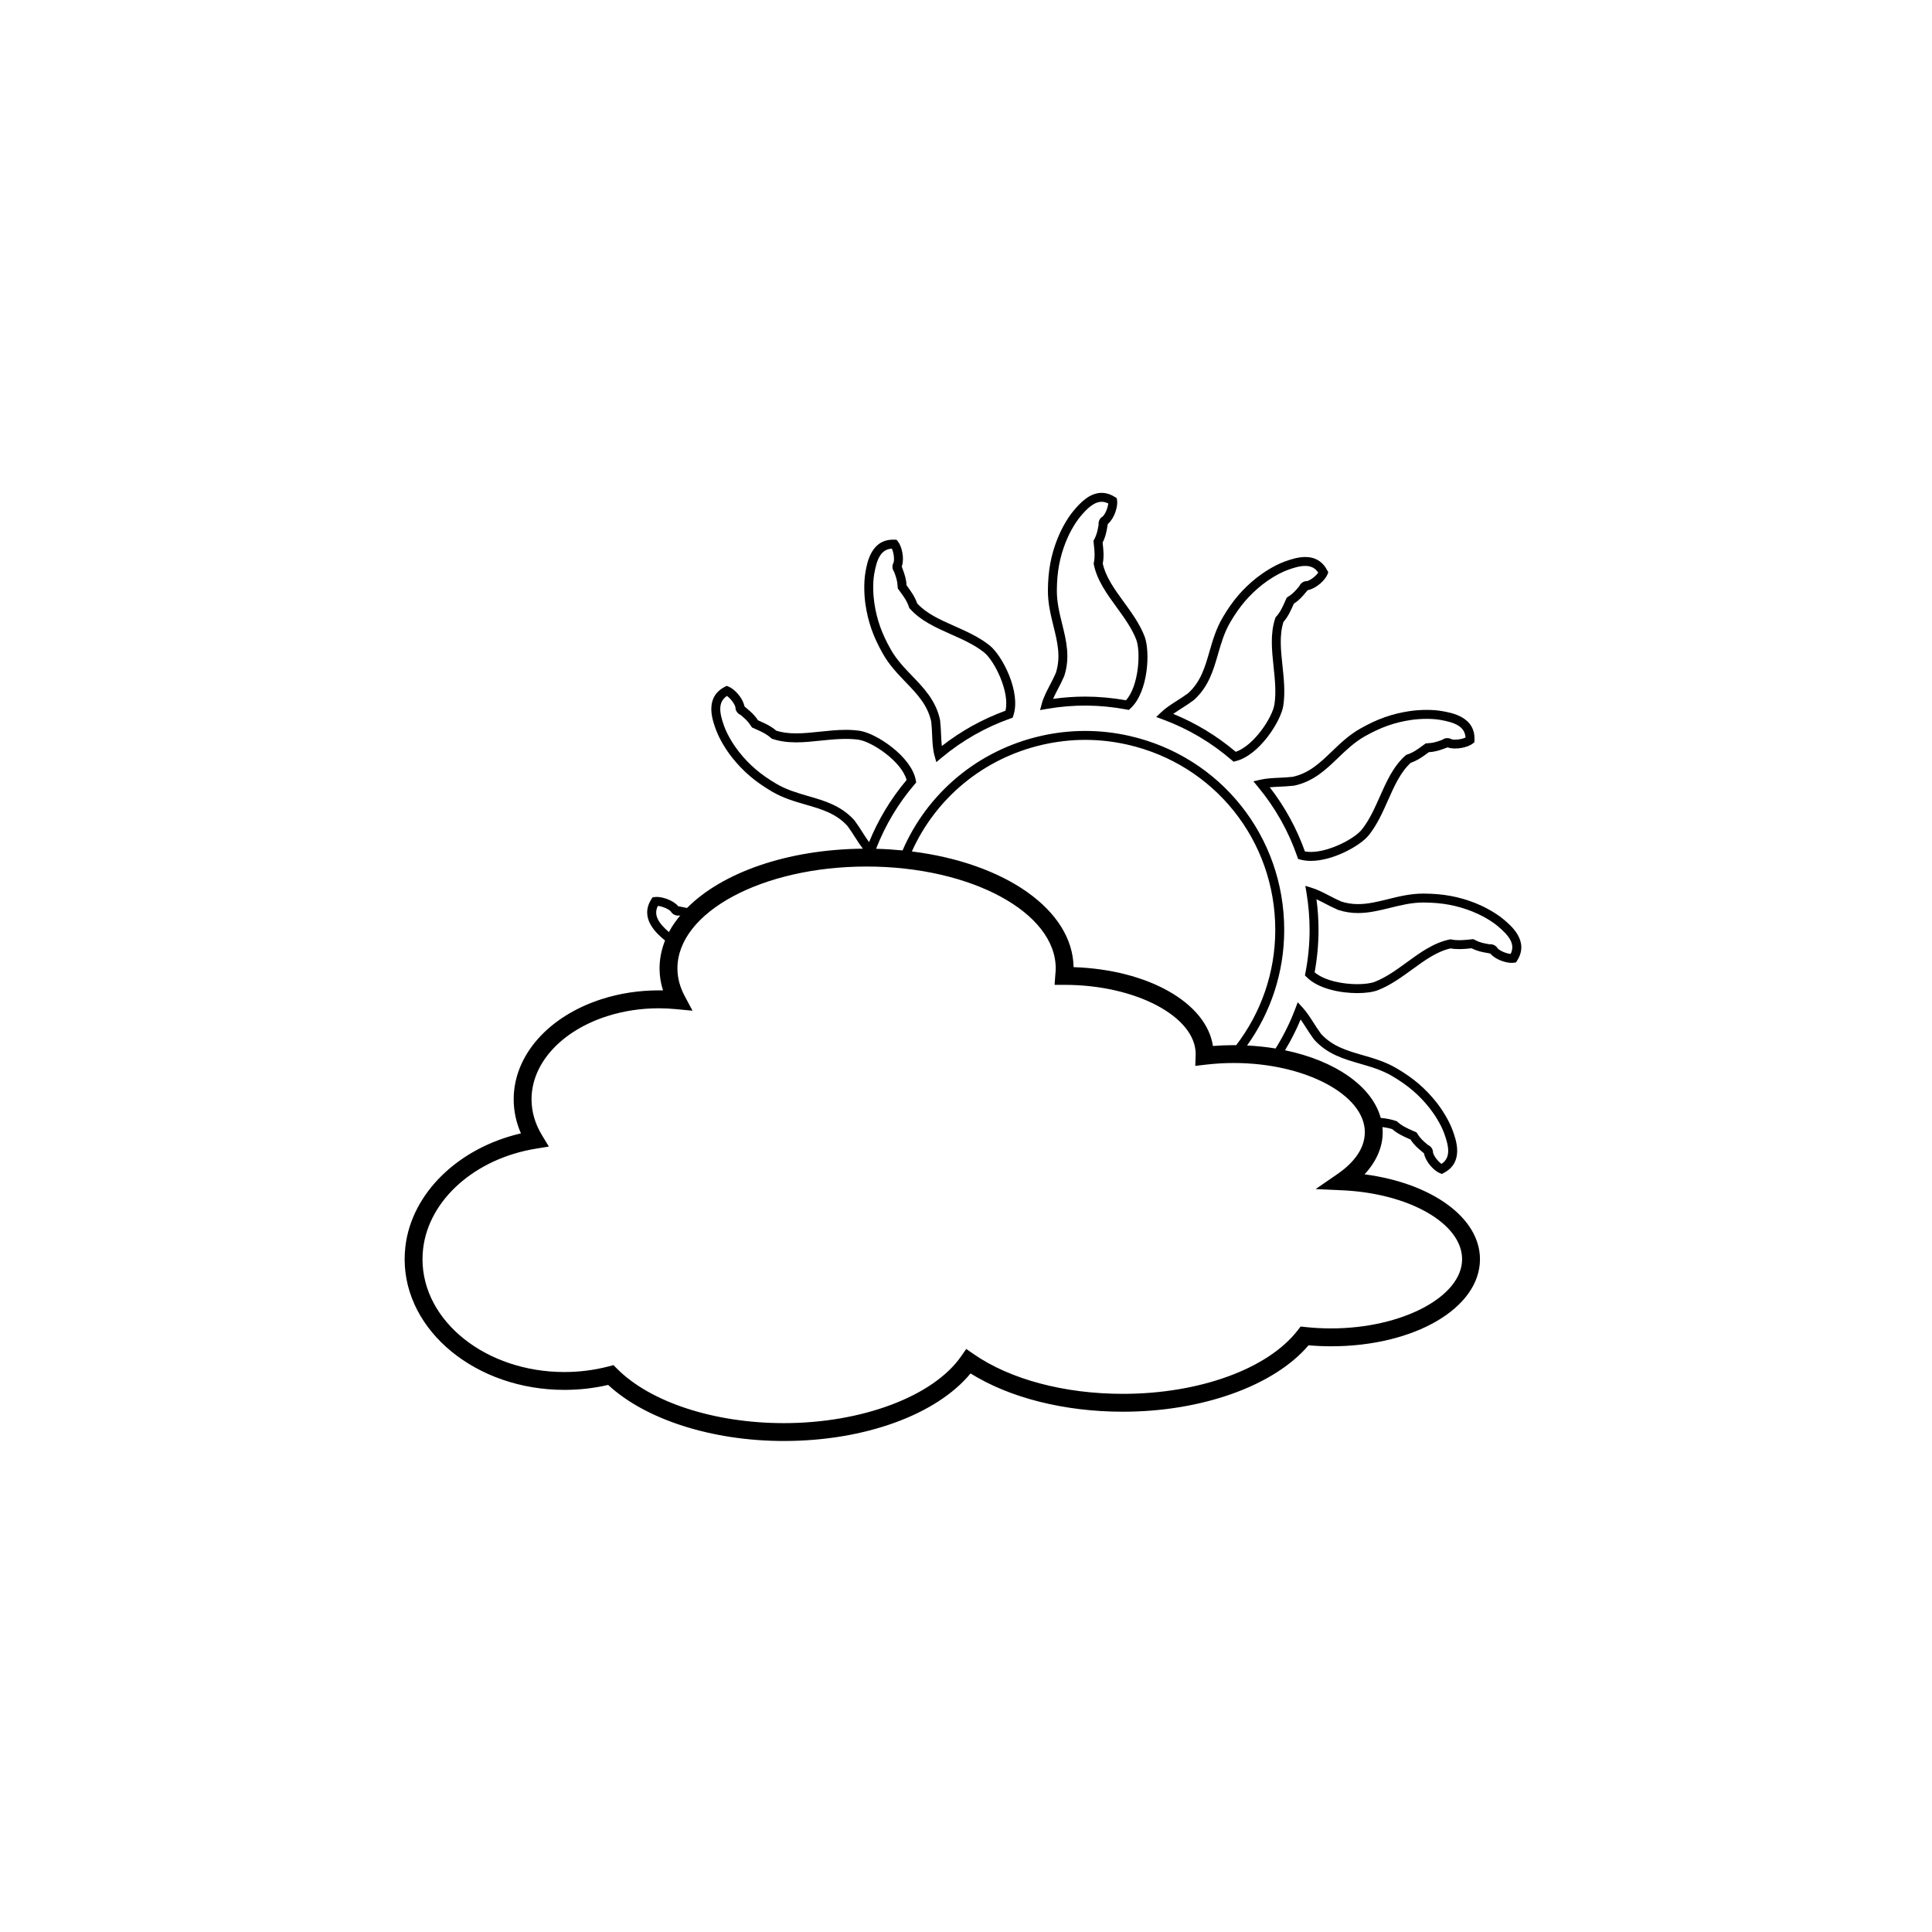 <?xml version="1.0" encoding="UTF-8"?>
<!-- The Best Svg Icon site in the world: iconSvg.co, Visit us! https://iconsvg.co -->
<svg fill="#000000" width="800px" height="800px" version="1.1" viewBox="144 144 512 512" xmlns="http://www.w3.org/2000/svg">
 <g>
  <path d="m505.62 455.21c3.137-3.375 4.812-7.211 4.812-11.16 0-0.461-0.027-0.918-0.074-1.371 0.93 0.117 1.797 0.297 2.594 0.551 1.441 1.242 2.957 1.914 4.426 2.566l0.422 0.188c0.914 1.422 1.918 2.266 2.891 3.082l0.617 0.52 0.105 0.223c0.445 2.137 2.621 4.496 4.199 5.106l0.496 0.191 0.473-0.246c5.496-2.848 3.285-8.84 2.344-11.402-1.004-2.719-2.906-5.633-4.231-7.301-2.953-3.719-6.113-6.422-10.574-9.043-2.988-1.754-6.055-2.641-9.023-3.496-4.113-1.191-8-2.309-11.035-5.664l-0.129-0.191c-0.598-0.805-1.203-1.746-1.785-2.66-0.922-1.445-1.879-2.938-2.934-4.078l-1.301-1.41-0.68 1.797c-1.383 3.66-3.125 7.148-5.191 10.453-2.434-0.402-4.969-0.672-7.59-0.805 0.012 0.004 0.023 0.004 0.035 0.004 6.188-8.641 9.844-19.211 9.844-30.625 0-24.789-16.867-45.93-41.016-51.414-7.75-1.758-15.699-1.758-23.445 0-16.879 3.832-30.191 15.32-36.68 30.348h0.008c-2.293-0.223-4.637-0.375-7.027-0.434 2.43-6.254 5.871-12.023 10.266-17.148l0.367-0.43-0.098-0.555c-1.145-6.359-10.539-12.484-14.809-13.125-1.168-0.176-2.402-0.262-3.766-0.262-2.285 0-4.586 0.242-6.812 0.48-2.199 0.23-4.281 0.453-6.316 0.453-2.035 0-3.769-0.23-5.285-0.711-1.441-1.242-2.957-1.914-4.422-2.566l-0.426-0.191c-0.914-1.422-1.918-2.266-2.891-3.082l-0.617-0.52-0.105-0.223c-0.445-2.133-2.621-4.496-4.195-5.102l-0.496-0.191-0.473 0.246c-5.496 2.848-3.285 8.84-2.344 11.402 1.004 2.715 2.844 5.551 4.231 7.301 2.957 3.719 6.117 6.422 10.574 9.043 2.984 1.754 6.055 2.641 9.023 3.496 4.113 1.188 8.004 2.309 11.035 5.664l0.133 0.191c0.602 0.809 1.207 1.758 1.793 2.68 0.684 1.074 1.391 2.164 2.141 3.125-20.172 0.195-37.363 6.391-46.605 15.711-0.488-0.113-0.965-0.207-1.43-0.289l-0.504-0.09-0.191-0.074-0.152 0.051-0.152-0.172c-1.477-1.652-4.602-2.566-6.188-2.32l-0.527 0.082-0.289 0.449c-3.301 5.16 1.469 9.211 3.602 10.988-0.941 2.367-1.453 4.84-1.453 7.394 0 1.965 0.305 3.914 0.914 5.828-0.363-0.008-0.727-0.012-1.082-0.012-5.231 0-10.309 0.77-15.09 2.297-14.215 4.527-23.398 14.953-23.398 26.559 0 3.109 0.645 6.141 1.922 9.043-16.598 3.84-29 15.852-30.629 30.059-0.125 1.109-0.191 2.211-0.191 3.281 0 19.098 18.996 34.637 42.344 34.637 3.934 0 7.824-0.441 11.586-1.316 9.918 9.195 27.59 14.859 46.578 14.859 21.379 0 40.434-6.965 49.465-17.902 10.344 6.469 24.895 10.145 40.355 10.145 20.98 0 40.086-6.871 49.219-17.602 1.98 0.172 3.981 0.262 5.973 0.262 22.121 0 39.453-10.137 39.453-23.078 0-11.012-12.801-20.16-30.586-22.492zm-21.074-32.883c1.574-2.609 2.961-5.328 4.137-8.156 0.492 0.703 0.98 1.461 1.461 2.211 0.605 0.945 1.23 1.922 1.836 2.731l0.258 0.363c3.496 3.906 7.918 5.184 12.199 6.418 2.828 0.816 5.75 1.66 8.48 3.262 4.191 2.465 7.16 5 9.918 8.473 1.215 1.531 2.957 4.188 3.863 6.644 1.367 3.715 1.766 6.543-0.684 8.172-0.824-0.586-1.945-1.902-2.246-2.973 0.023-0.871-0.527-1.707-1.332-2.039l-0.223-0.188c-0.891-0.75-1.734-1.453-2.469-2.621l-0.355-0.523-1.055-0.473c-1.43-0.633-2.777-1.234-3.996-2.332l-0.184-0.164-0.23-0.078c-1.219-0.41-2.551-0.664-4.016-0.797-2.289-8.414-12.086-15.176-25.402-17.938 0.02 0.004 0.031 0.004 0.039 0.008zm-98.895-52.68c6.301-14.023 18.879-24.707 34.742-28.309 3.699-0.84 7.469-1.266 11.199-1.266 3.727 0 7.496 0.426 11.195 1.266 23.062 5.238 39.172 25.43 39.172 49.102 0 11.477-3.867 22.062-10.352 30.543-0.211-0.004-0.418-0.008-0.629-0.008-1.844 0-3.699 0.074-5.539 0.223-1.727-11.445-17.164-20.242-36.926-20.895-0.27-15.25-18.25-27.598-42.875-30.66 0.004 0 0.008 0.004 0.012 0.004zm-14.969-7.894-0.25-0.352c-3.496-3.906-7.922-5.184-12.199-6.418-2.828-0.816-5.75-1.66-8.48-3.262-4.191-2.461-7.156-4.996-9.918-8.469-1.215-1.535-2.957-4.195-3.867-6.648-1.367-3.711-1.766-6.543 0.684-8.172 0.828 0.586 1.949 1.902 2.246 2.969-0.023 0.875 0.527 1.707 1.332 2.043l0.223 0.188c0.891 0.75 1.734 1.457 2.469 2.621l0.359 0.527 1.051 0.473c1.426 0.633 2.773 1.234 3.992 2.332l0.184 0.164 0.234 0.078c1.82 0.609 3.867 0.906 6.262 0.906 2.164 0 4.402-0.238 6.566-0.469 3.41-0.363 7.098-0.664 9.977-0.23 3.535 0.531 11.348 5.707 12.711 10.672-4.18 4.969-7.516 10.496-9.945 16.469-0.602-0.812-1.195-1.742-1.773-2.652-0.609-0.957-1.238-1.945-1.855-2.769zm-52.348 22.324c1.062 0.094 2.664 0.699 3.43 1.449 0.406 0.75 1.301 1.215 2.176 1.098l0.262 0.047c0.125-0.148 0.258-0.293 0.383-0.438-1.316 1.527-2.438 3.125-3.32 4.785-2.688-2.34-4.156-4.469-2.93-6.941zm2.586 7.648c-0.082 0.164-0.164 0.328-0.238 0.496 0.074-0.168 0.16-0.332 0.238-0.496zm175.83 104.32c-2.254 0-4.527-0.121-6.758-0.359l-1.316-0.141-0.809 1.047c-7.902 10.199-26.078 16.793-46.309 16.793-15.488 0-29.902-3.844-39.547-10.547l-1.945-1.352-1.352 1.945c-7.371 10.594-26.246 17.715-46.977 17.715-18.414 0-35.348-5.519-44.199-14.406l-0.961-0.965-1.316 0.344c-3.773 0.984-7.707 1.484-11.691 1.484-20.734 0-37.602-13.41-37.602-29.895 0-0.887 0.055-1.809 0.16-2.742 1.492-13.008 13.77-23.922 29.859-26.547l3.469-0.566-1.824-3.004c-1.84-3.031-2.769-6.234-2.769-9.527 0-9.504 7.891-18.156 20.098-22.043 4.32-1.375 8.91-2.07 13.652-2.07 1.453 0 2.973 0.074 4.519 0.223l4.394 0.418-2.078-3.894c-1.277-2.391-1.922-4.848-1.922-7.305 0-14.895 22.488-27.008 50.129-27.008 27.641 0 50.125 12.117 50.125 27.008 0 0.504-0.035 1.043-0.113 1.695l-0.188 2.652h2.672c18.816 0 34.715 8.398 34.715 18.34l-0.102 3.137 2.731-0.324c2.469-0.293 4.984-0.441 7.484-0.441 18.816 0 34.715 8.398 34.715 18.34 0 5.035-3.934 8.801-7.234 11.074l-5.805 3.996 7.043 0.32c17.816 0.812 31.773 8.836 31.773 18.266-0.008 9.945-15.906 18.34-34.723 18.34z"/>
  <path d="m442.57 332.03 0.586 0.109 0.438-0.402c4.769-4.387 5.266-15.195 3.707-19.152-1.305-3.316-3.426-6.231-5.477-9.051-2.457-3.375-4.781-6.566-5.578-10.18 0.355-1.871 0.176-3.519 0.008-5.117l-0.047-0.461c0.773-1.504 1.004-2.793 1.223-4.039l0.145-0.797-0.02-0.059 0.16-0.141c1.625-1.453 2.582-4.519 2.32-6.188l-0.082-0.527-0.449-0.289c-1.164-0.742-2.363-1.121-3.566-1.121-3.078 0-5.508 2.422-7.481 4.797-1.852 2.231-3.422 5.336-4.207 7.316-1.742 4.418-2.504 8.508-2.543 13.68-0.027 3.465 0.742 6.566 1.484 9.562 1.027 4.156 2 8.086 0.613 12.387l-0.102 0.211c-0.398 0.926-0.914 1.922-1.414 2.883-0.855 1.645-1.738 3.344-2.172 4.93l-0.492 1.801 1.84-0.32c6.965-1.207 13.957-1.176 21.105 0.168zm-18.18-5.488c0.52-1 1.059-2.035 1.508-3.078l0.133-0.293c1.637-4.981 0.527-9.449-0.539-13.773-0.707-2.856-1.438-5.812-1.414-8.977 0.039-4.863 0.75-8.695 2.379-12.828 0.719-1.82 2.152-4.656 3.824-6.672 1.621-1.949 3.562-3.941 5.66-3.941 0.582 0 1.16 0.148 1.758 0.445-0.094 1.008-0.672 2.641-1.449 3.434-0.77 0.418-1.219 1.309-1.102 2.176l-0.051 0.289c-0.203 1.145-0.395 2.227-1.035 3.441l-0.277 0.578 0.113 1.141c0.164 1.555 0.32 3.019-0.02 4.625l-0.051 0.242 0.047 0.242c0.852 4.215 3.488 7.832 6.035 11.332 1.965 2.699 3.996 5.488 5.188 8.523 1.258 3.188 0.73 12.352-2.703 16.137-3.633-0.648-7.262-0.977-10.797-0.977-2.824 0-5.684 0.203-8.523 0.598 0.383-0.863 0.855-1.773 1.316-2.664z"/>
  <path d="m377.99 317.28c1.707 3.012 3.926 5.312 6.066 7.539 2.969 3.086 5.773 6 6.727 10.422l0.02 0.234c0.117 1 0.168 2.125 0.215 3.215 0.082 1.91 0.172 3.887 0.625 5.512l0.492 1.766 1.406-1.176c5.457-4.551 11.605-8.051 18.277-10.406l0.543-0.191 0.184-0.547c2.098-6.188-2.902-15.91-6.297-18.613-2.785-2.219-6.082-3.684-9.27-5.102-3.812-1.695-7.422-3.297-9.918-6.023-0.629-1.797-1.605-3.137-2.551-4.438l-0.27-0.375c-0.078-1.688-0.527-2.918-0.961-4.106l-0.273-0.766-0.047-0.043 0.066-0.203c0.68-2.07-0.023-5.203-1.086-6.519l-0.336-0.414-0.531-0.023c-6.18-0.258-7.273 6.039-7.731 8.703-0.488 2.856-0.297 6.328 0.016 8.438 0.695 4.699 2.082 8.621 4.633 13.117zm-2.316-21.156c0.672-3.906 1.734-6.551 4.68-6.734 0.422 0.918 0.738 2.621 0.461 3.695-0.457 0.746-0.398 1.742 0.133 2.434l0.102 0.281c0.398 1.094 0.77 2.125 0.832 3.613l0.039 0.52 0.672 0.93c0.918 1.262 1.789 2.457 2.297 4.019l0.074 0.234 0.164 0.184c2.848 3.223 6.938 5.039 10.891 6.797 3.051 1.355 6.207 2.758 8.758 4.785 2.742 2.184 6.887 10.484 5.684 15.469-6.09 2.219-11.754 5.356-16.867 9.352-0.109-0.988-0.156-2.066-0.203-3.121-0.051-1.129-0.102-2.297-0.23-3.414l-0.031-0.336c-1.074-5.129-4.269-8.449-7.356-11.66-2.039-2.121-4.152-4.312-5.711-7.066-2.398-4.227-3.699-7.906-4.352-12.297-0.297-1.926-0.477-5.106-0.035-7.684z"/>
  <path d="m542.36 387.56c-2.231-1.852-5.332-3.422-7.312-4.207-4.418-1.742-8.512-2.504-13.68-2.543h-0.172c-3.394 0-6.441 0.754-9.391 1.484-2.715 0.672-5.273 1.305-7.91 1.305-1.598 0-3.086-0.234-4.496-0.703l-0.191-0.094c-0.922-0.398-1.914-0.914-2.875-1.41-1.52-0.785-3.09-1.602-4.57-2.062l-1.836-0.574 0.316 1.898c0.539 3.246 0.812 6.539 0.812 9.781 0 3.809-0.375 7.656-1.113 11.438l-0.121 0.617 0.441 0.445c3.117 3.137 8.98 4.25 13.43 4.25 2.254 0 4.207-0.281 5.496-0.785 3.316-1.305 6.231-3.426 9.051-5.481 3.375-2.457 6.566-4.777 10.18-5.578 1.617 0.305 3.469 0.184 5.117 0.008l0.457-0.047c1.508 0.777 2.797 1.004 4.047 1.227l0.496 0.086 0.191 0.074 0.152-0.051 0.156 0.176c1.305 1.457 3.914 2.363 5.586 2.363 0.219 0 0.418-0.016 0.602-0.043l0.527-0.082 0.289-0.449c3.332-5.211-1.582-9.297-3.68-11.043zm1.98 9.238c-1.066-0.098-2.664-0.699-3.434-1.449-0.41-0.75-1.316-1.211-2.176-1.102l-0.281-0.051c-1.148-0.203-2.231-0.395-3.445-1.035l-0.57-0.281-1.148 0.117c-1.641 0.172-3.231 0.277-4.629-0.02l-0.242-0.051-0.242 0.047c-4.219 0.852-7.836 3.484-11.332 6.035-2.699 1.965-5.488 3.996-8.523 5.188-0.992 0.387-2.723 0.621-4.629 0.621-3.586 0-8.566-0.832-11.301-3.141 0.684-3.723 1.031-7.5 1.031-11.242 0-2.691-0.18-5.41-0.539-8.117 0.773 0.359 1.574 0.77 2.359 1.18 0.996 0.516 2.027 1.051 2.945 1.441l0.414 0.191c1.711 0.562 3.441 0.836 5.293 0.836 2.922 0 5.746-0.699 8.48-1.375 2.809-0.695 5.719-1.414 8.824-1.414h0.156c4.859 0.039 8.695 0.75 12.828 2.379 1.82 0.719 4.656 2.152 6.668 3.824 3.039 2.531 4.797 4.785 3.492 7.418z"/>
  <path d="m486.3 349.89c-0.996 0.117-2.113 0.168-3.195 0.219-1.742 0.078-3.543 0.16-5.074 0.52l-1.867 0.434 1.223 1.477c4.582 5.523 8.086 11.75 10.418 18.504l0.203 0.594 0.605 0.164c0.84 0.227 1.77 0.344 2.766 0.344 5.981 0 13.207-4.098 15.363-6.805 2.219-2.789 3.684-6.082 5.098-9.27 1.695-3.816 3.297-7.422 6.027-9.922 1.797-0.629 3.141-1.605 4.441-2.555l0.367-0.266c1.695-0.078 2.926-0.527 4.121-0.965l0.754-0.27 0.043-0.047 0.207 0.07c1.895 0.621 5.144 0.023 6.516-1.086l0.414-0.336 0.023-0.531c0.281-6.188-6.016-7.269-8.707-7.731-1.16-0.199-2.492-0.301-3.949-0.301-1.523 0-3.117 0.113-4.488 0.316-4.695 0.699-8.621 2.086-13.117 4.637-3.012 1.707-5.316 3.926-7.543 6.066-3.086 2.969-6 5.773-10.418 6.727zm12.297-5.031c2.121-2.043 4.316-4.152 7.066-5.711 4.227-2.398 7.906-3.699 12.297-4.352 1.242-0.184 2.75-0.289 4.141-0.289 1.324 0 2.519 0.09 3.547 0.266 3.898 0.668 6.547 1.742 6.734 4.68-0.656 0.305-1.723 0.562-2.731 0.562-0.367 0-0.695-0.035-0.969-0.105-0.727-0.441-1.762-0.387-2.434 0.133l-0.27 0.098c-1.094 0.398-2.129 0.773-3.555 0.828l-0.582 0.039-0.934 0.672c-1.266 0.922-2.461 1.793-4.023 2.297l-0.234 0.074-0.184 0.164c-3.227 2.848-5.043 6.938-6.797 10.891-1.355 3.051-2.754 6.207-4.785 8.754-1.852 2.324-8.488 5.914-13.512 5.914-0.551 0-1.074-0.043-1.555-0.129-2.191-6.137-5.32-11.844-9.316-17.004 0.871-0.082 1.797-0.125 2.707-0.168 1.121-0.051 2.281-0.105 3.273-0.223l0.457-0.039c5.129-1.074 8.445-4.266 11.656-7.352z"/>
  <path d="m470.43 345.45 0.465 0.402 0.594-0.148c6.238-1.543 11.984-10.586 12.602-14.703 0.527-3.523 0.148-7.109-0.219-10.574-0.441-4.152-0.859-8.074 0.258-11.605 1.238-1.441 1.914-2.957 2.566-4.426l0.191-0.422c1.422-0.914 2.266-1.918 3.082-2.891l0.52-0.613 0.227-0.109c2.133-0.445 4.492-2.621 5.102-4.195l0.191-0.496-0.246-0.473c-1.23-2.379-3.207-3.586-5.863-3.586-1.91 0-3.871 0.629-5.539 1.242-2.723 1.008-5.633 2.91-7.301 4.231-3.719 2.953-6.422 6.113-9.043 10.574-1.754 2.988-2.641 6.055-3.496 9.023-1.188 4.113-2.309 8-5.66 11.035l-0.195 0.133c-0.809 0.598-1.75 1.203-2.66 1.785-1.508 0.965-3.066 1.957-4.227 3.07l-1.371 1.309 1.781 0.656c6.668 2.461 12.805 6.09 18.242 10.781zm-13.152-13.824c0.945-0.605 1.926-1.23 2.734-1.836l0.363-0.258c3.906-3.496 5.184-7.918 6.418-12.199 0.816-2.828 1.66-5.754 3.266-8.48 2.465-4.191 4.996-7.156 8.473-9.918 1.531-1.215 4.188-2.957 6.644-3.863 1.469-0.543 3.18-1.098 4.719-1.098 1.543 0 2.652 0.566 3.453 1.781-0.586 0.824-1.902 1.949-2.973 2.246-0.844-0.043-1.711 0.535-2.039 1.332l-0.188 0.227c-0.75 0.891-1.453 1.73-2.672 2.5l-0.473 0.32-0.477 1.055c-0.633 1.43-1.234 2.777-2.332 3.996l-0.164 0.184-0.078 0.23c-1.371 4.078-0.898 8.527-0.441 12.832 0.352 3.32 0.715 6.75 0.23 9.973-0.512 3.406-5.379 10.914-10.262 12.586-5-4.227-10.559-7.602-16.562-10.047 0.742-0.527 1.559-1.051 2.359-1.562z"/>
 </g>
</svg>